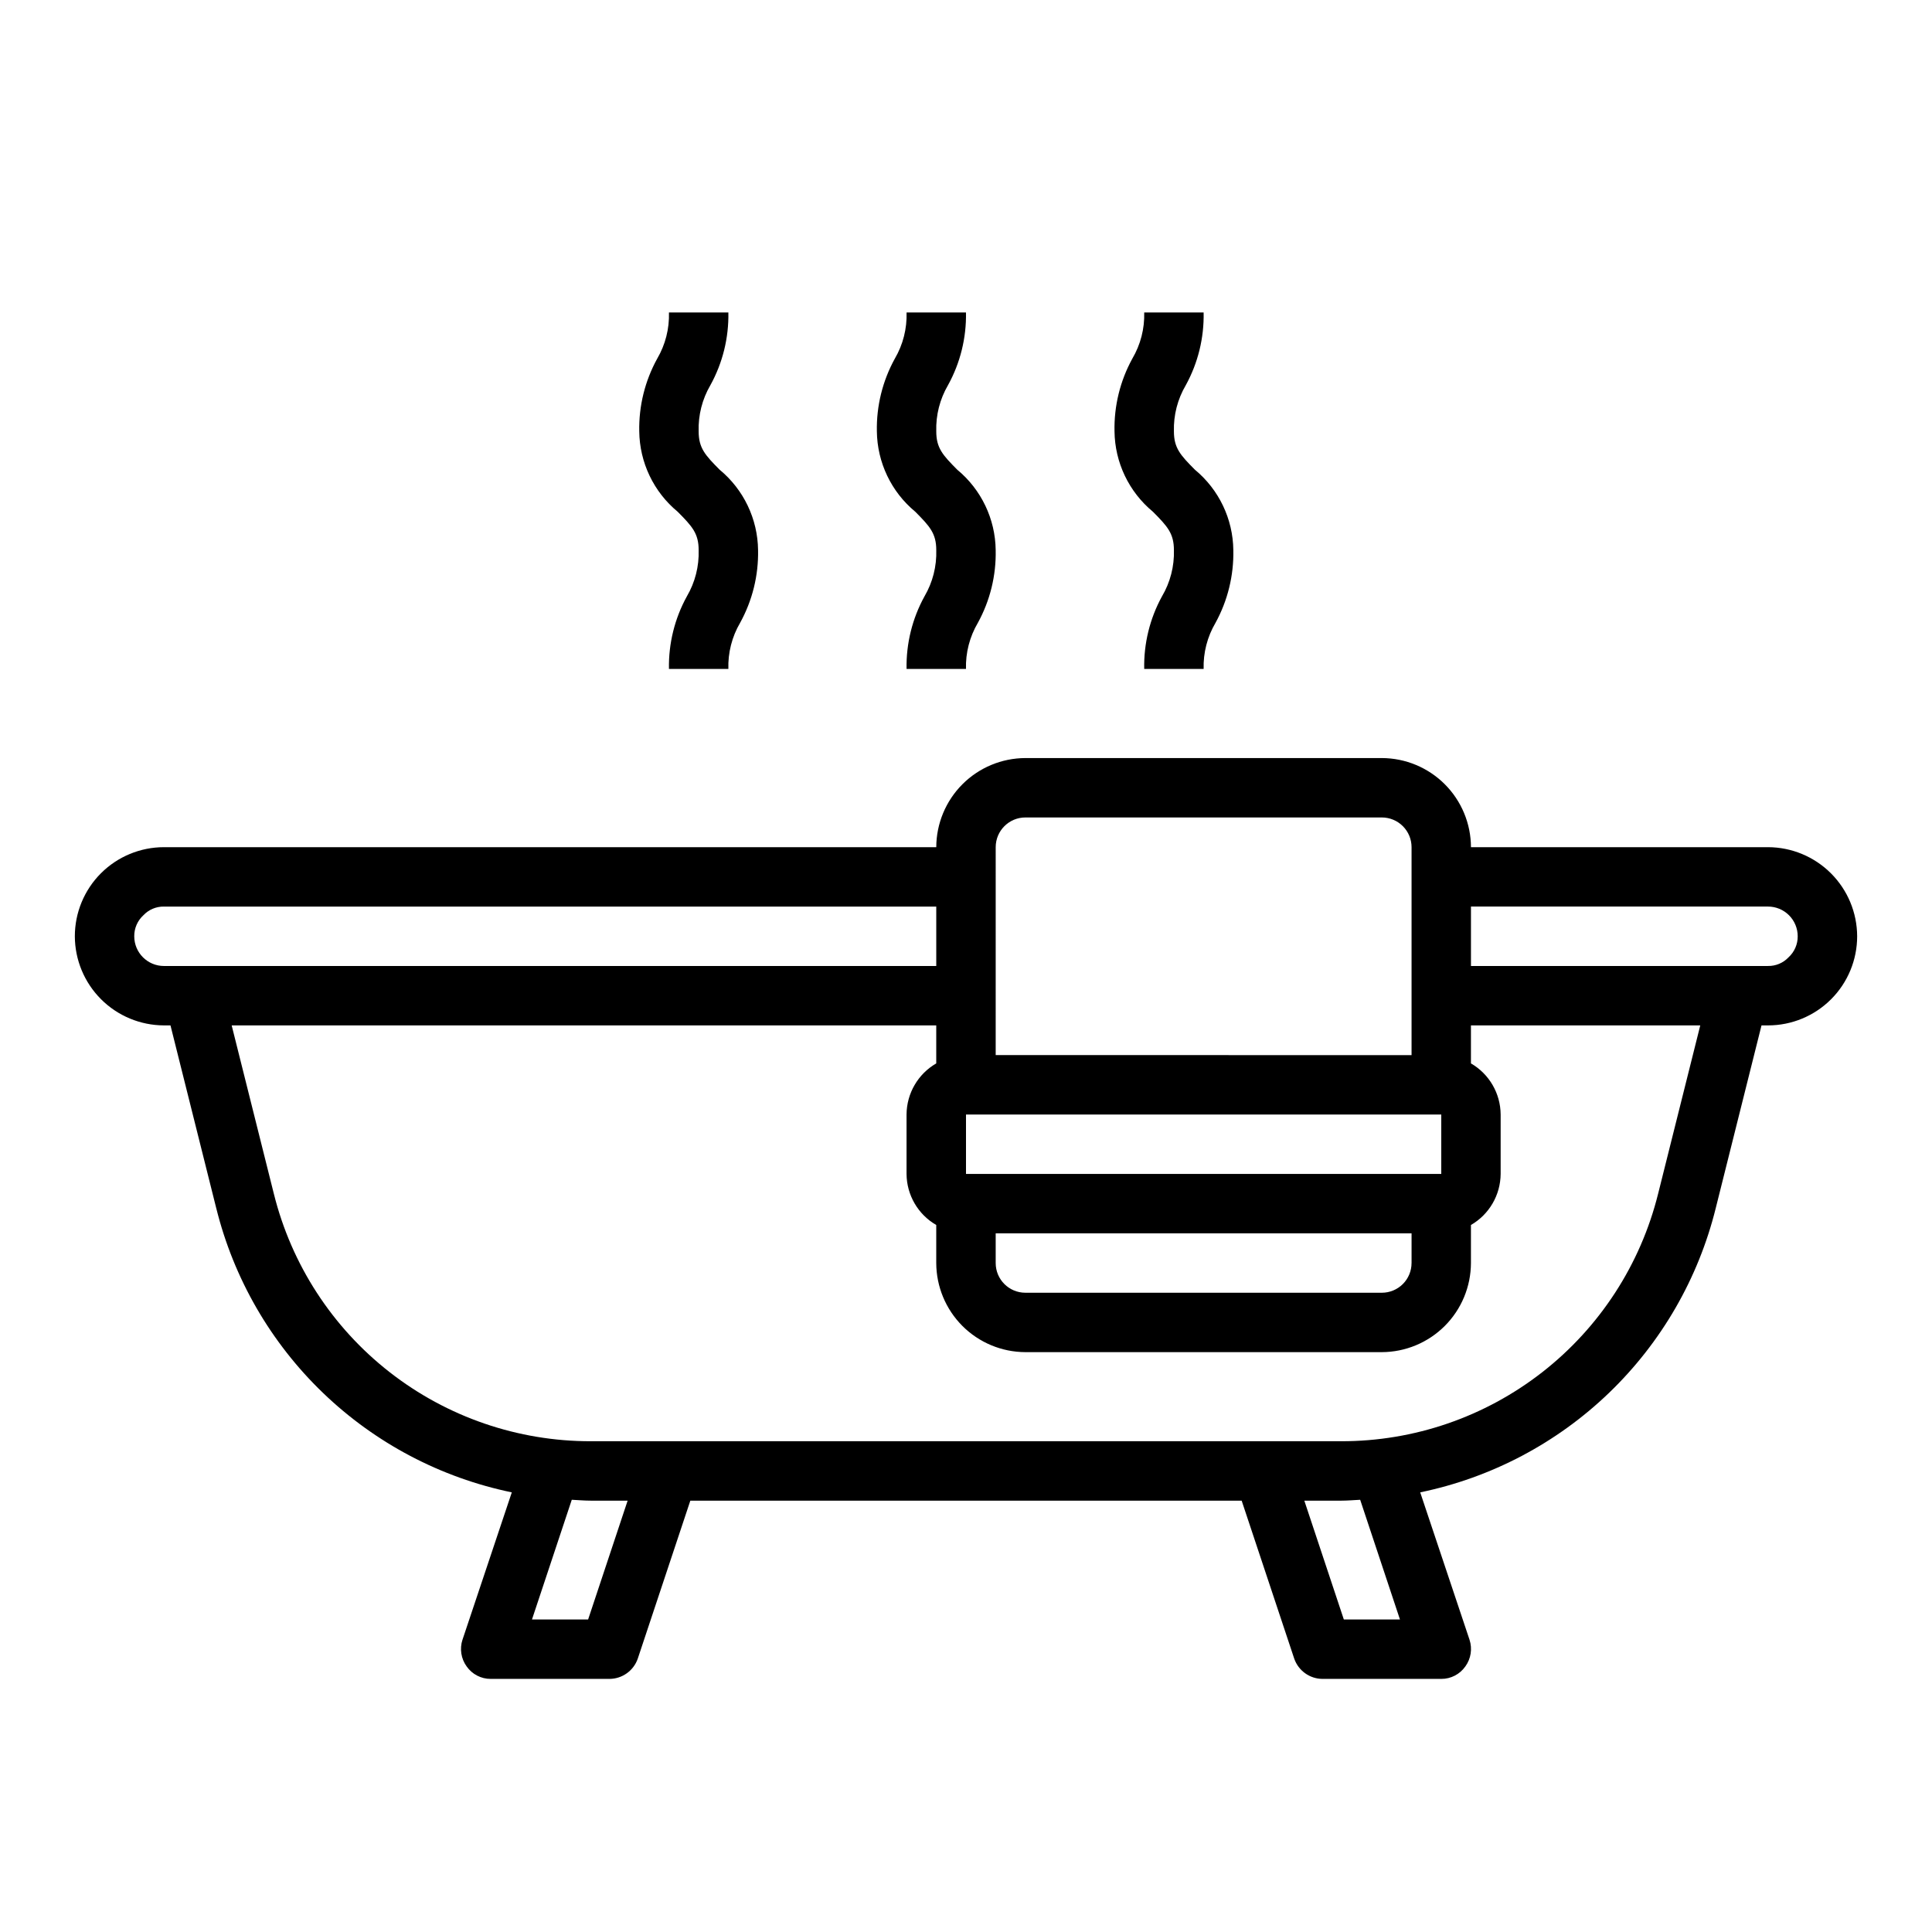 <?xml version="1.0" encoding="UTF-8"?>
<!-- Uploaded to: SVG Repo, www.svgrepo.com, Generator: SVG Repo Mixer Tools -->
<svg fill="#000000" width="800px" height="800px" version="1.1" viewBox="144 144 512 512" xmlns="http://www.w3.org/2000/svg">
 <g>
  <path d="m612.54 368.51h-78.719c-0.02-6.258-2.516-12.254-6.938-16.68-4.426-4.426-10.422-6.918-16.68-6.938h-94.465c-6.258 0.02-12.254 2.512-16.68 6.938-4.422 4.426-6.918 10.422-6.938 16.68h-204.67c-6.262 0-12.27 2.488-16.699 6.914-4.43 4.43-6.918 10.438-6.918 16.699 0.02 6.258 2.516 12.254 6.941 16.68 4.422 4.426 10.418 6.918 16.676 6.938h1.73l12.121 48.414h0.004c4.621 18.664 14.43 35.645 28.289 48.973 13.859 13.332 31.207 22.469 50.039 26.363l-13.066 39.047-0.004-0.004c-0.789 2.402-0.379 5.039 1.102 7.086 1.457 2.082 3.84 3.316 6.379 3.305h31.488c3.371-0.023 6.367-2.168 7.477-5.352l13.934-41.879h146.11l13.934 41.879c1.109 3.184 4.106 5.328 7.477 5.352h31.488c2.539 0.012 4.922-1.223 6.379-3.305 1.484-2.047 1.895-4.684 1.102-7.086l-13.066-39.047v0.004c18.832-3.894 36.176-13.031 50.035-26.363 13.859-13.328 23.668-30.309 28.289-48.973l12.125-48.414h1.73c6.262 0 12.27-2.488 16.699-6.918 4.43-4.426 6.918-10.434 6.918-16.699-0.02-6.258-2.516-12.254-6.938-16.676-4.426-4.426-10.422-6.922-16.68-6.938zm-204.67 0c0-4.348 3.523-7.875 7.871-7.875h94.465c2.086 0 4.09 0.832 5.566 2.309 1.477 1.477 2.305 3.477 2.305 5.566v55.105l-110.21-0.004zm-7.871 70.848h125.95v15.742h-125.95zm118.08 31.488v7.871h-0.004c0 2.086-0.828 4.09-2.305 5.566-1.477 1.477-3.481 2.305-5.566 2.305h-94.465c-4.348 0-7.871-3.523-7.871-7.871v-7.871zm-330.63-70.848c-4.348 0-7.871-3.527-7.871-7.875-0.02-2.125 0.867-4.156 2.441-5.586 1.41-1.492 3.379-2.32 5.43-2.285h204.67v15.742zm112.41 173.18h-14.879l10.547-31.723c1.652 0.078 3.305 0.234 5.039 0.234h9.762zm200.27 0-10.469-31.488h9.762c1.73 0 3.387-0.156 5.039-0.234l10.543 31.723zm83.285-112.81c-4.66 18.746-15.465 35.387-30.691 47.273-15.223 11.887-33.988 18.328-53.305 18.301h-198.85c-19.312 0.027-38.082-6.414-53.305-18.301-15.227-11.887-26.027-28.527-30.688-47.273l-11.18-44.633h186.72v10.078c-4.84 2.793-7.836 7.949-7.871 13.539v15.742c0.035 5.594 3.031 10.746 7.871 13.539v10.078c0.02 6.258 2.516 12.254 6.938 16.68 4.426 4.422 10.422 6.918 16.68 6.938h94.465c6.258-0.02 12.254-2.516 16.68-6.938 4.422-4.426 6.918-10.422 6.938-16.68v-10.078c4.84-2.793 7.836-7.945 7.871-13.539v-15.742c-0.035-5.59-3.031-10.746-7.871-13.539v-10.078h60.773zm34.559-62.66c-1.41 1.492-3.383 2.32-5.434 2.285h-78.719v-15.746h78.719c2.09 0 4.09 0.828 5.566 2.305 1.477 1.477 2.305 3.481 2.305 5.566 0.02 2.125-0.867 4.16-2.438 5.59z"/>
  <path d="m392.12 289.79c0.133 4.289-0.945 8.523-3.109 12.227-3.25 5.891-4.891 12.535-4.762 19.262h15.746c-0.121-4.289 0.969-8.527 3.148-12.223 3.238-5.898 4.867-12.539 4.723-19.266-0.094-8.254-3.816-16.047-10.18-21.309-3.856-3.879-5.566-5.754-5.566-10.18-0.129-4.285 0.945-8.523 3.109-12.223 3.254-5.894 4.894-12.535 4.766-19.266h-15.746c0.133 4.289-0.945 8.523-3.109 12.227-3.25 5.891-4.894 12.535-4.762 19.262 0.094 8.258 3.816 16.051 10.18 21.312 3.856 3.879 5.562 5.754 5.562 10.176z"/>
  <path d="m329.15 289.79c0.133 4.289-0.945 8.523-3.109 12.227-3.25 5.891-4.891 12.535-4.762 19.262h15.746c-0.133-4.285 0.945-8.523 3.109-12.223 3.25-5.894 4.894-12.535 4.762-19.266-0.094-8.254-3.816-16.047-10.18-21.309-3.856-3.879-5.566-5.754-5.566-10.18-0.129-4.285 0.945-8.523 3.109-12.223 3.254-5.894 4.894-12.535 4.766-19.266h-15.746c0.133 4.289-0.945 8.523-3.109 12.227-3.25 5.891-4.894 12.535-4.762 19.262 0.094 8.258 3.816 16.051 10.18 21.312 3.856 3.879 5.562 5.754 5.562 10.176z"/>
  <path d="m455.1 289.79c0.121 4.293-0.969 8.527-3.148 12.227-3.238 5.894-4.867 12.539-4.723 19.262h15.746c-0.121-4.289 0.969-8.527 3.148-12.223 3.234-5.898 4.863-12.539 4.723-19.266-0.094-8.254-3.816-16.047-10.18-21.309-3.856-3.879-5.566-5.754-5.566-10.18-0.121-4.289 0.973-8.527 3.148-12.223 3.238-5.898 4.867-12.539 4.727-19.266h-15.746c0.121 4.293-0.973 8.527-3.148 12.227-3.238 5.894-4.867 12.539-4.723 19.262 0.09 8.258 3.816 16.051 10.18 21.312 3.856 3.879 5.562 5.754 5.562 10.176z"/>
 </g>
</svg>